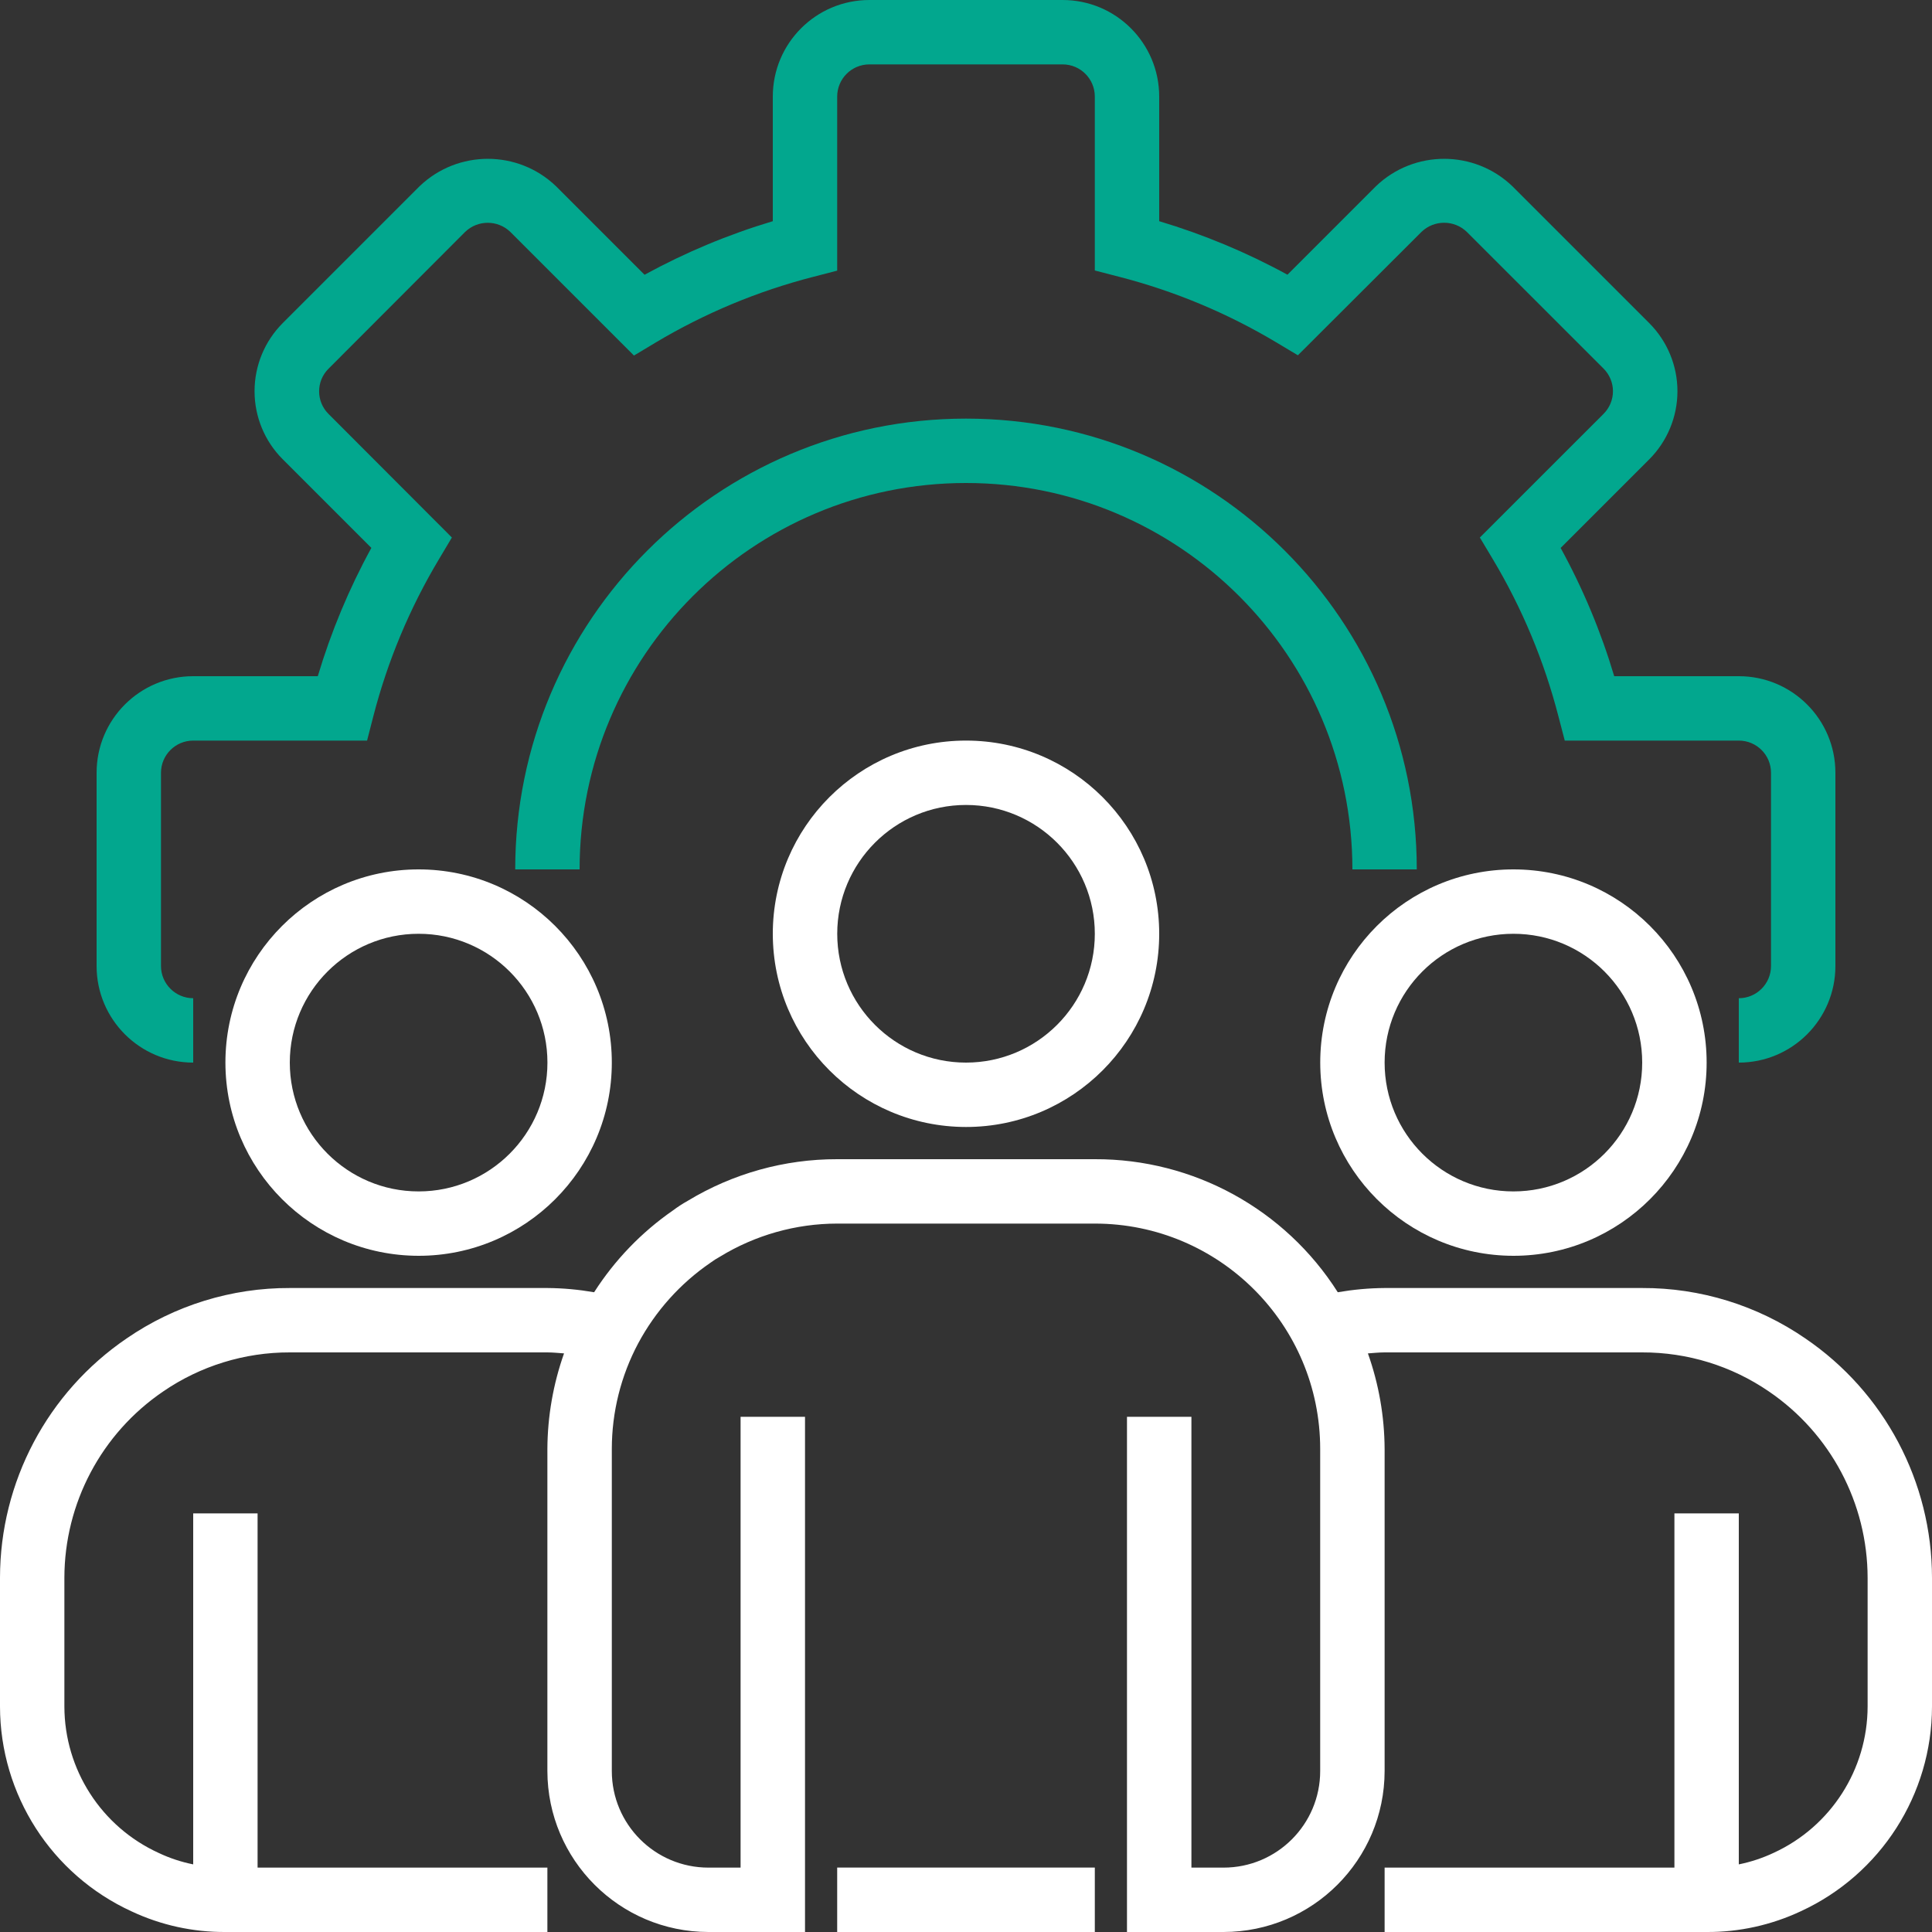<?xml version="1.0" encoding="UTF-8"?> <svg xmlns="http://www.w3.org/2000/svg" width="37" height="37" viewBox="0 0 37 37" fill="none"><rect x="0" y="0" width="37" height="37" fill="#333333" stroke="none"/><path d="M3.7 20.35V19.117C3.36 19.117 3.083 18.84 3.083 18.5V14.8C3.083 14.459 3.36 14.183 3.7 14.183H7.03L7.149 13.72C7.422 12.661 7.846 11.646 8.408 10.707L8.654 10.294L6.29 7.926C6.052 7.688 6.052 7.301 6.29 7.063L8.909 4.44C9.151 4.209 9.531 4.209 9.772 4.44L12.141 6.809L12.553 6.562C13.494 6 14.509 5.576 15.57 5.303L16.033 5.183V1.85C16.033 1.509 16.309 1.233 16.65 1.233H20.35C20.691 1.233 20.967 1.509 20.967 1.85V5.18L21.43 5.3C22.489 5.572 23.504 5.996 24.443 6.557L24.856 6.804L27.224 4.44C27.466 4.208 27.848 4.208 28.09 4.44L30.71 7.059C30.825 7.174 30.89 7.33 30.89 7.492C30.89 7.655 30.825 7.811 30.71 7.926L28.341 10.294L28.588 10.707C29.15 11.646 29.573 12.661 29.846 13.72L29.967 14.183H33.3C33.641 14.183 33.917 14.459 33.917 14.8V18.5C33.917 18.84 33.641 19.117 33.3 19.117V20.35C34.322 20.35 35.15 19.521 35.15 18.5V14.8C35.15 13.778 34.322 12.95 33.3 12.95H30.914C30.66 12.097 30.316 11.274 29.888 10.494L31.584 8.798C31.93 8.452 32.125 7.982 32.125 7.492C32.125 7.003 31.93 6.533 31.584 6.187L28.963 3.566C28.233 2.867 27.081 2.867 26.351 3.566L24.656 5.261C23.876 4.834 23.052 4.491 22.2 4.236V1.85C22.2 0.828 21.372 0 20.35 0H16.65C15.628 0 14.8 0.828 14.8 1.85V4.236C13.947 4.491 13.124 4.835 12.344 5.262L10.648 3.566C9.918 2.867 8.767 2.867 8.036 3.566L5.416 6.186C5.069 6.533 4.875 7.002 4.875 7.492C4.875 7.982 5.069 8.451 5.416 8.797L7.112 10.493C6.684 11.274 6.341 12.097 6.086 12.95H3.7C2.678 12.95 1.85 13.778 1.85 14.8V18.5C1.85 19.521 2.678 20.35 3.7 20.35Z" fill="#02A78E"></path><path d="M9.867 16.65H11.1C11.1 12.563 14.413 9.25 18.5 9.25C22.587 9.25 25.9 12.563 25.9 16.65H27.133C27.133 11.882 23.268 8.017 18.5 8.017C13.732 8.017 9.867 11.882 9.867 16.65Z" fill="#02A78E"></path><path d="M18.5 21.583C20.544 21.583 22.2 19.926 22.2 17.883C22.2 15.84 20.544 14.183 18.5 14.183C16.456 14.183 14.8 15.84 14.8 17.883C14.802 19.926 16.457 21.581 18.5 21.583ZM18.5 15.416C19.862 15.416 20.967 16.521 20.967 17.883C20.967 19.245 19.862 20.35 18.5 20.35C17.138 20.35 16.034 19.245 16.034 17.883C16.034 16.521 17.138 15.416 18.5 15.416Z" fill="white"></path><path d="M8.017 24.05C10.06 24.05 11.717 22.393 11.717 20.35C11.717 18.306 10.06 16.65 8.017 16.65C5.974 16.65 4.317 18.306 4.317 20.35C4.319 22.393 5.974 24.048 8.017 24.05ZM8.017 17.883C9.379 17.883 10.484 18.988 10.484 20.35C10.484 21.712 9.379 22.817 8.017 22.817C6.655 22.817 5.55 21.712 5.55 20.35C5.55 18.988 6.655 17.883 8.017 17.883Z" fill="white"></path><path d="M28.984 24.05C31.027 24.05 32.684 22.393 32.684 20.35C32.684 18.306 31.027 16.65 28.984 16.65C26.94 16.65 25.284 18.306 25.284 20.35C25.286 22.393 26.941 24.048 28.984 24.05ZM28.984 17.883C30.346 17.883 31.45 18.988 31.45 20.35C31.45 21.712 30.346 22.817 28.984 22.817C27.621 22.817 26.517 21.712 26.517 20.35C26.517 18.988 27.621 17.883 28.984 17.883Z" fill="white"></path><path d="M2.426 25.632C3.345 25 4.435 24.663 5.55 24.667H10.483C10.783 24.669 11.083 24.697 11.378 24.748C11.773 24.131 12.286 23.598 12.888 23.181C12.979 23.113 13.074 23.051 13.173 22.996C14.035 22.474 15.025 22.198 16.033 22.2H20.967C22.853 22.193 24.61 23.156 25.62 24.748C25.916 24.697 26.216 24.669 26.517 24.667H31.45C32.564 24.663 33.654 25 34.572 25.631C36.09 26.664 36.999 28.381 37 30.217V32.683C36.998 34.367 36.018 35.896 34.489 36.602C33.924 36.867 33.307 37.004 32.683 37H26.517V35.767H32.067V28.983H33.3V35.705C33.532 35.658 33.758 35.583 33.972 35.482C35.064 34.978 35.764 33.886 35.767 32.683V30.217C35.765 28.788 35.057 27.452 33.876 26.648C33.162 26.158 32.316 25.898 31.45 25.9H26.517C26.408 25.9 26.303 25.912 26.197 25.919C26.406 26.507 26.514 27.126 26.517 27.75V33.917C26.515 35.619 25.135 36.998 23.433 37H21.583V27.133H22.817V35.767H23.433C24.455 35.767 25.283 34.938 25.283 33.917V27.75C25.283 25.366 23.351 23.433 20.967 23.433H16.033C15.24 23.434 14.462 23.654 13.786 24.068C13.723 24.102 13.663 24.141 13.606 24.183C13.028 24.579 12.554 25.108 12.223 25.725C11.891 26.348 11.717 27.044 11.717 27.75V33.917C11.717 34.938 12.545 35.767 13.567 35.767H14.183V27.133H15.417V37H13.567C11.865 36.998 10.486 35.619 10.483 33.917V27.75C10.486 27.126 10.594 26.507 10.802 25.919C10.696 25.912 10.591 25.9 10.483 25.9H5.55C4.684 25.898 3.837 26.159 3.122 26.65C1.942 27.454 1.235 28.788 1.233 30.217V32.683C1.236 33.89 1.941 34.985 3.039 35.486C3.25 35.586 3.472 35.659 3.7 35.705V28.983H4.933V35.767H10.483V37H4.317C3.697 37.004 3.083 36.869 2.522 36.606C0.987 35.903 0.003 34.371 0 32.683V30.217C0.001 28.381 0.909 26.665 2.426 25.632Z" fill="white"></path><path d="M20.967 35.766H16.033V37H20.967V35.766Z" fill="white"></path></svg> 